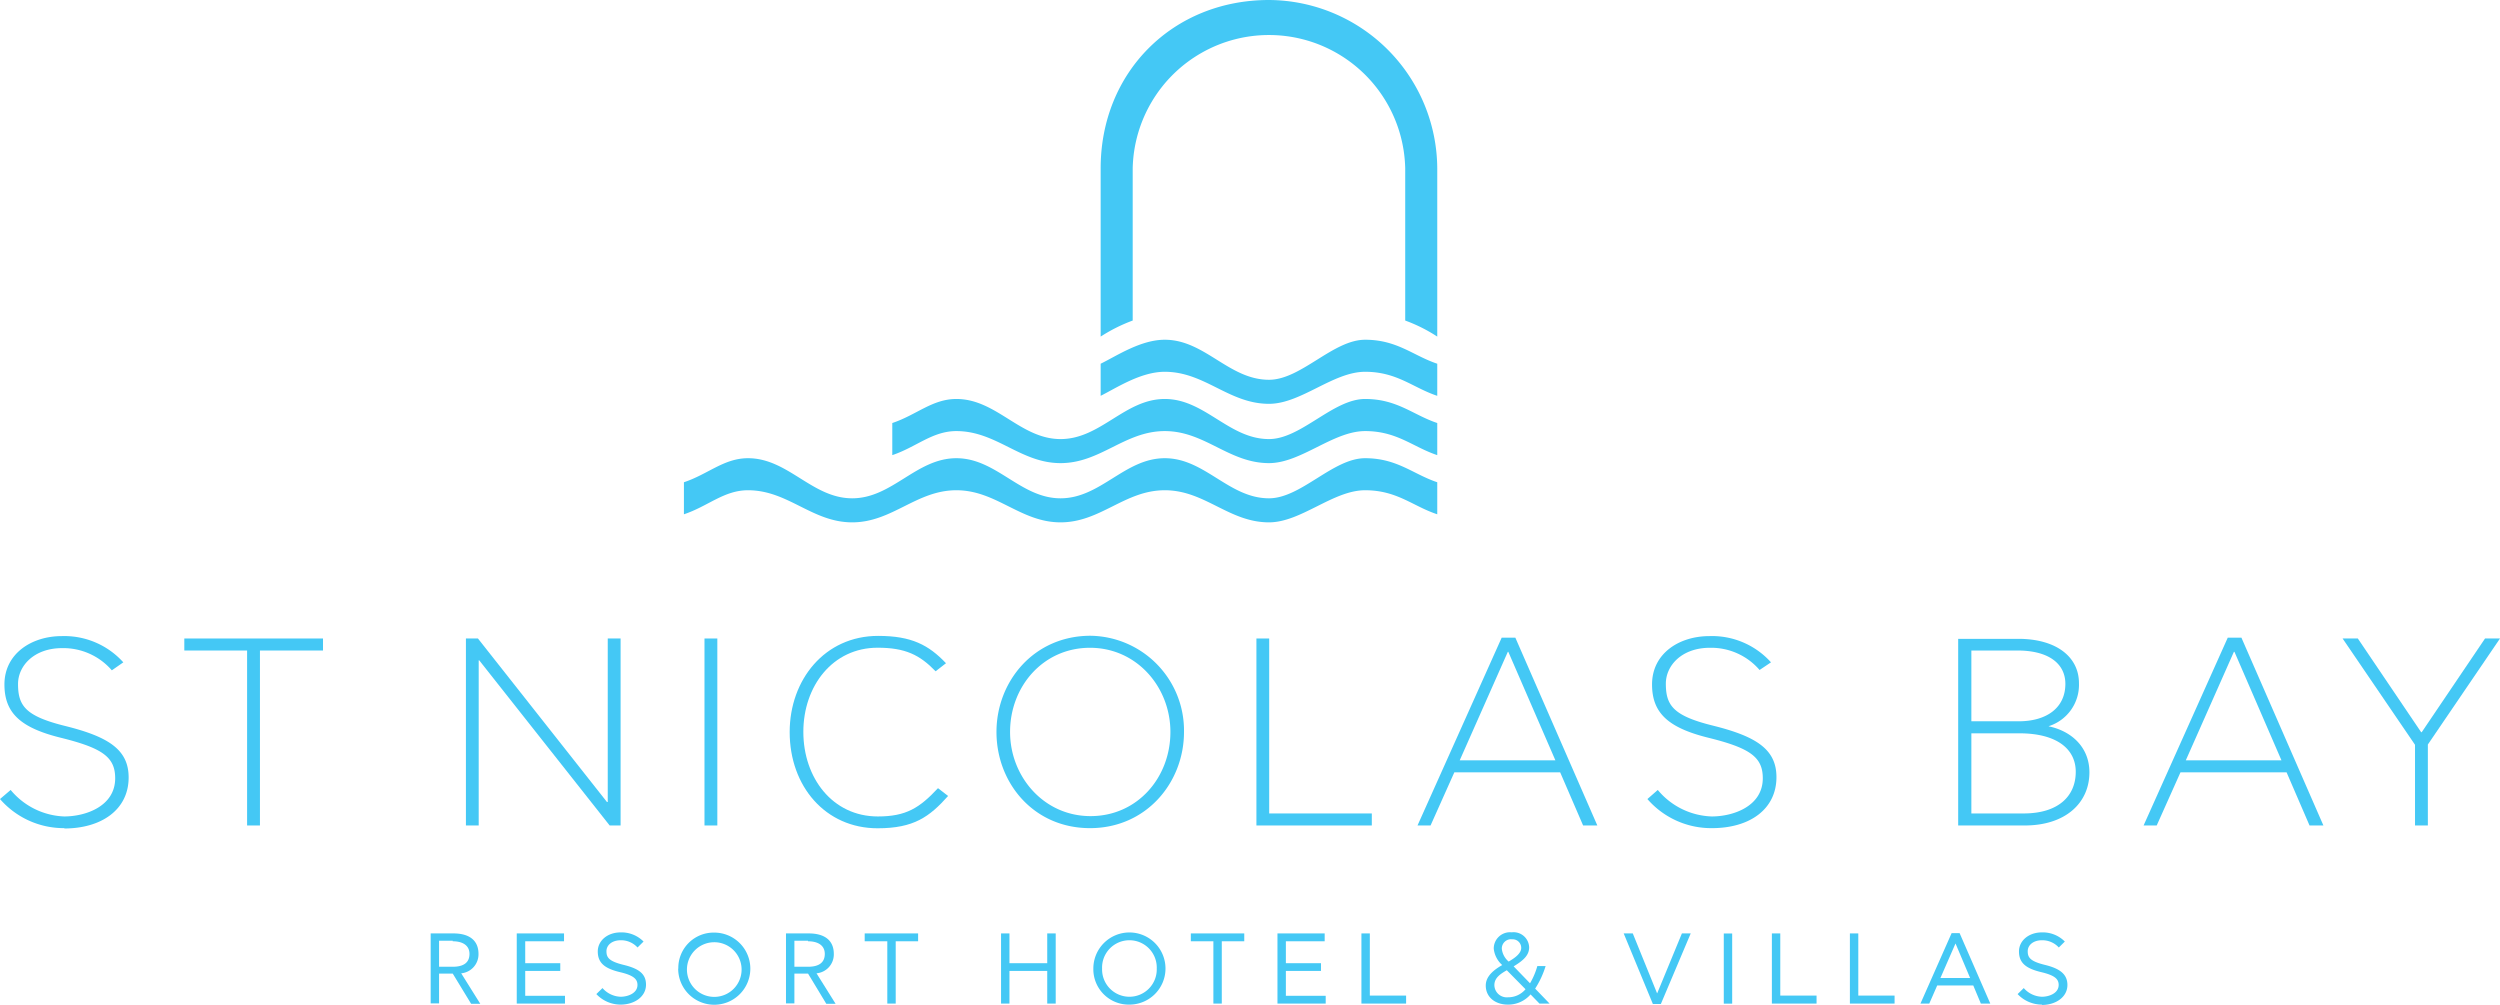 <svg xmlns="http://www.w3.org/2000/svg" id="Layer_1" data-name="Layer 1" viewBox="0 0 365.94 147.05"><defs><style>.cls-1{fill:#44c8f5;}</style></defs><path class="cls-1" d="M72.87,187.71a12.38,12.38,0,0,1-9.43-4.26L65,182.12A10.69,10.69,0,0,0,72.83,186c3.13,0,7.47-1.48,7.47-5.59,0-3.09-1.84-4.42-8-5.94-5.83-1.45-8.21-3.6-8.21-7.79,0-4.53,4-7.08,8.4-7.08a11.63,11.63,0,0,1,9,3.84l-1.68,1.17a9.39,9.39,0,0,0-7.28-3.25c-4.1,0-6.45,2.59-6.45,5.25,0,3.24,1.14,4.73,7,6.17,6.26,1.57,9.19,3.45,9.19,7.51,0,4.73-4,7.47-9.42,7.47" transform="translate(-63.44 -66.49)"></path><polygon class="cls-1" points="38.05 95.22 38.05 120.83 36.17 120.83 36.17 95.22 26.98 95.22 26.98 93.46 47.28 93.46 47.28 95.22 38.05 95.22"></polygon><polygon class="cls-1" points="88.96 117.39 88.96 93.46 90.84 93.46 90.84 120.83 89.24 120.83 70.15 96.66 70.07 96.66 70.07 120.83 68.2 120.83 68.2 93.46 69.96 93.46 88.84 117.39 88.96 117.39"></polygon><rect class="cls-1" x="103.12" y="93.46" width="1.88" height="27.37"></rect><path class="cls-1" d="M202.22,183c-2.73,3.05-5,4.73-10.32,4.73-7.63,0-12.87-6.14-12.87-14.08,0-7.66,5.13-14.08,12.95-14.08,4.89,0,7.39,1.33,9.93,4l-1.52,1.18c-2.31-2.39-4.42-3.45-8.49-3.45-6.57,0-10.87,5.6-10.87,12.32S185.29,186,191.94,186c4.14,0,6.1-1.25,8.8-4.14Z" transform="translate(-63.44 -66.49)"></path><path class="cls-1" d="M209.3,173.63c0-7.39,5.47-14.08,13.77-14.08a13.88,13.88,0,0,1,13.68,14.08c0,7.4-5.51,14.08-13.76,14.08s-13.69-6.61-13.69-14.08m25.46,0c0-6.57-4.93-12.32-11.77-12.32s-11.7,5.64-11.7,12.32c0,6.53,4.93,12.32,11.78,12.32s11.69-5.63,11.69-12.32" transform="translate(-63.44 -66.49)"></path><polygon class="cls-1" points="183.91 93.46 185.78 93.46 185.78 119.07 200.8 119.07 200.8 120.83 183.91 120.83 183.91 93.46"></polygon><path class="cls-1" d="M270.93,187.32l12.32-27.49h2l12,27.49h-2.08l-3.36-7.78H276.32l-3.48,7.78Zm6.18-9.54h14l-6.89-15.88h-.07Z" transform="translate(-63.44 -66.49)"></path><path class="cls-1" d="M314,187.71a12.36,12.36,0,0,1-9.42-4.26l1.52-1.33A10.71,10.71,0,0,0,314,186c3.13,0,7.47-1.48,7.47-5.59,0-3.09-1.84-4.42-8-5.94-5.82-1.45-8.21-3.6-8.21-7.79,0-4.53,3.95-7.08,8.41-7.08a11.59,11.59,0,0,1,9,3.84L321,164.56a9.35,9.35,0,0,0-7.27-3.25c-4.11,0-6.45,2.59-6.45,5.25,0,3.24,1.13,4.73,7,6.17,6.25,1.57,9.19,3.45,9.19,7.51,0,4.73-3.95,7.47-9.43,7.47" transform="translate(-63.44 -66.49)"></path><path class="cls-1" d="M363.33,172.81c3.25.67,5.95,3,5.95,6.73,0,4.53-3.56,7.78-9.47,7.78h-9.74V160h8.8c5.52,0,8.88,2.61,8.88,6.49a6.34,6.34,0,0,1-4.42,6.29Zm-4.42-.74c4.15,0,6.85-2,6.85-5.48,0-3-2.51-4.88-7-4.88H352v10.36Zm.74,13.49c5.09,0,7.63-2.54,7.63-6.1,0-3.36-2.81-5.63-8.25-5.63H352v11.73Z" transform="translate(-63.44 -66.49)"></path><path class="cls-1" d="M377.21,187.32l12.32-27.49h2l12,27.49H401.5l-3.36-7.78H382.61l-3.48,7.78Zm6.18-9.54h14l-6.88-15.88h-.08Z" transform="translate(-63.44 -66.49)"></path><polygon class="cls-1" points="363.75 93.46 365.94 93.46 355.38 108.98 355.38 120.83 353.5 120.83 353.5 109.02 342.9 93.46 345.13 93.46 354.4 107.18 354.48 107.18 363.75 93.46"></polygon><path class="cls-1" d="M129.71,209h-2v4.36h-1.23V203.12h3.33c2.3,0,3.67,1,3.67,3a2.79,2.79,0,0,1-2.53,2.84l2.79,4.46H132.4Zm0-4.81h-2V208h2c1.62,0,2.45-.63,2.45-1.88s-1-1.85-2.46-1.85" transform="translate(-63.44 -66.49)"></path><polygon class="cls-1" points="75.64 136.63 82.56 136.63 82.56 137.78 76.88 137.78 76.88 140.99 82.01 140.99 82.01 142.12 76.88 142.12 76.88 145.76 82.7 145.76 82.7 146.9 75.64 146.9 75.64 136.63"></polygon><path class="cls-1" d="M154.3,213.54a4.88,4.88,0,0,1-3.57-1.54l.9-.88a3.69,3.69,0,0,0,2.65,1.27c1.06,0,2.47-.51,2.47-1.73,0-.86-.58-1.39-2.47-1.85-2.23-.52-3.34-1.3-3.34-3.05,0-1.6,1.45-2.79,3.34-2.79a4.54,4.54,0,0,1,3.36,1.34l-.88.87a3.27,3.27,0,0,0-2.46-1.06c-1.25,0-2.09.69-2.09,1.61s.37,1.47,2.53,2S158,209,158,210.62c0,1.79-1.73,2.92-3.72,2.92" transform="translate(-63.44 -66.49)"></path><path class="cls-1" d="M162.73,208.26A5.17,5.17,0,0,1,168,203a5.28,5.28,0,1,1-5.29,5.28m9.28,0a4,4,0,1,0-4,4.13,4,4,0,0,0,4-4.13" transform="translate(-63.44 -66.49)"></path><path class="cls-1" d="M181.72,209h-2v4.36h-1.23V203.12h3.33c2.3,0,3.67,1,3.67,3a2.78,2.78,0,0,1-2.53,2.84l2.79,4.46h-1.36Zm0-4.81h-2V208h2c1.61,0,2.45-.63,2.45-1.88s-1-1.85-2.47-1.85" transform="translate(-63.44 -66.49)"></path><polygon class="cls-1" points="131.11 137.78 131.11 146.9 129.88 146.9 129.88 137.78 126.57 137.78 126.57 136.63 134.39 136.63 134.39 137.78 131.11 137.78"></polygon><polygon class="cls-1" points="146.53 136.63 147.76 136.63 147.76 140.99 153.29 140.99 153.29 136.63 154.53 136.63 154.53 146.9 153.29 146.9 153.29 142.12 147.76 142.12 147.76 146.9 146.53 146.9 146.53 136.63"></polygon><path class="cls-1" d="M223.48,208.26a5.28,5.28,0,1,1,5.26,5.28,5.18,5.18,0,0,1-5.26-5.28m9.28,0a4,4,0,0,0-4-4.14,4,4,0,0,0-4,4.14,4,4,0,0,0,4,4.13,4,4,0,0,0,4-4.13" transform="translate(-63.44 -66.49)"></path><polygon class="cls-1" points="178.84 137.78 178.84 146.9 177.61 146.9 177.61 137.78 174.31 137.78 174.31 136.63 182.13 136.63 182.13 137.78 178.84 137.78"></polygon><polygon class="cls-1" points="186.99 136.63 193.9 136.63 193.9 137.78 188.22 137.78 188.22 140.99 193.36 140.99 193.36 142.12 188.22 142.12 188.22 145.76 194.05 145.76 194.05 146.9 186.99 146.9 186.99 136.63"></polygon><polygon class="cls-1" points="199.28 136.63 200.51 136.63 200.51 145.73 205.82 145.73 205.82 146.9 199.28 146.9 199.28 136.63"></polygon><path class="cls-1" d="M290.26,213.39h-1.48l-1.3-1.34a4.33,4.33,0,0,1-3.32,1.49c-1.83,0-3.24-1.07-3.24-2.79,0-1.35,1.14-2.27,2.41-3a3.73,3.73,0,0,1-1.24-2.39,2.38,2.38,0,0,1,2.63-2.4,2.28,2.28,0,0,1,2.55,2.2c0,1.17-.86,1.93-2.27,2.78l2.4,2.48a10.79,10.79,0,0,0,1.07-2.52h1.21a13.15,13.15,0,0,1-1.53,3.3Zm-6.06-.92a3.31,3.31,0,0,0,2.54-1.18L284,208.51c-1,.57-1.82,1.15-1.82,2.18a1.82,1.82,0,0,0,2,1.78m.52-8.5a1.36,1.36,0,0,0-1.43,1.41,2.87,2.87,0,0,0,1,1.86c1-.57,1.84-1.23,1.84-2a1.25,1.25,0,0,0-1.41-1.25" transform="translate(-63.44 -66.49)"></path><polygon class="cls-1" points="246.19 136.63 247.48 136.63 243.11 146.96 241.94 146.96 237.67 136.63 239 136.63 242.55 145.38 242.58 145.38 246.19 136.63"></polygon><rect class="cls-1" x="252.32" y="136.64" width="1.23" height="10.27"></rect><polygon class="cls-1" points="259.36 136.63 260.59 136.63 260.59 145.73 265.9 145.73 265.9 146.9 259.36 146.9 259.36 136.63"></polygon><polygon class="cls-1" points="270.78 136.63 272.01 136.63 272.01 145.73 277.32 145.73 277.32 146.9 270.78 146.9 270.78 136.63"></polygon><path class="cls-1" d="M344.55,213.39l4.56-10.31h1.17l4.49,10.31h-1.38l-1.11-2.65H347l-1.16,2.65Zm2.92-3.74h4.35l-2.14-5.06h0Z" transform="translate(-63.44 -66.49)"></path><path class="cls-1" d="M362.33,213.54a4.88,4.88,0,0,1-3.56-1.54l.9-.88a3.68,3.68,0,0,0,2.65,1.27c1.06,0,2.46-.51,2.46-1.73,0-.86-.57-1.39-2.46-1.85-2.23-.52-3.35-1.3-3.35-3.05,0-1.6,1.46-2.79,3.35-2.79a4.54,4.54,0,0,1,3.36,1.34l-.88.87a3.27,3.27,0,0,0-2.47-1.06c-1.24,0-2.08.69-2.08,1.61s.37,1.47,2.53,2,3.28,1.35,3.28,2.94c0,1.79-1.73,2.92-3.73,2.92" transform="translate(-63.44 -66.49)"></path><path class="cls-1" d="M229.24,91.12a19.95,19.95,0,0,1,39.89,0v22.29a22.81,22.81,0,0,1,4.69,2.35V91.12a24.78,24.78,0,0,0-24.63-24.63c-14.08,0-24.64,10.56-24.64,24.63v24.64a23.61,23.61,0,0,1,4.69-2.35Zm-4.69,33.31c2.35-1.18,5.87-3.52,9.39-3.52,5.86,0,9.38,4.69,15.25,4.69,4.69,0,9.38-4.69,14.07-4.69s7,2.34,10.56,3.52v-4.7c-3.52-1.17-5.86-3.51-10.56-3.51s-9.38,5.86-14.07,5.86c-5.87,0-9.39-5.86-15.25-5.86-3.52,0-7,2.34-9.39,3.51Zm24.64,15c-5.87,0-9.39-5.87-15.25-5.87s-9.39,5.87-15.26,5.87-9.38-5.87-15.25-5.87-9.38,5.87-15.25,5.87-9.38-5.87-15.25-5.87c-3.52,0-5.86,2.35-9.38,3.52v4.69c3.52-1.17,5.86-3.52,9.38-3.52,5.87,0,9.39,4.7,15.25,4.7s9.39-4.7,15.25-4.7,9.39,4.7,15.25,4.7,9.39-4.7,15.26-4.7,9.38,4.7,15.25,4.7c4.69,0,9.38-4.7,14.07-4.7s7,2.35,10.56,3.52v-4.69c-3.52-1.17-5.86-3.52-10.56-3.52s-9.38,5.87-14.07,5.87m0-8.67c-5.87,0-9.39-5.87-15.25-5.87s-9.39,5.87-15.26,5.87-9.38-5.87-15.25-5.87c-3.52,0-5.86,2.35-9.38,3.52v4.7c3.52-1.18,5.86-3.52,9.38-3.52,5.87,0,9.39,4.69,15.25,4.69s9.39-4.69,15.26-4.69,9.38,4.69,15.25,4.69c4.69,0,9.38-4.69,14.07-4.69s7,2.34,10.56,3.52v-4.7c-3.52-1.17-5.86-3.52-10.56-3.52s-9.38,5.87-14.07,5.87" transform="translate(-63.44 -66.49)"></path></svg>